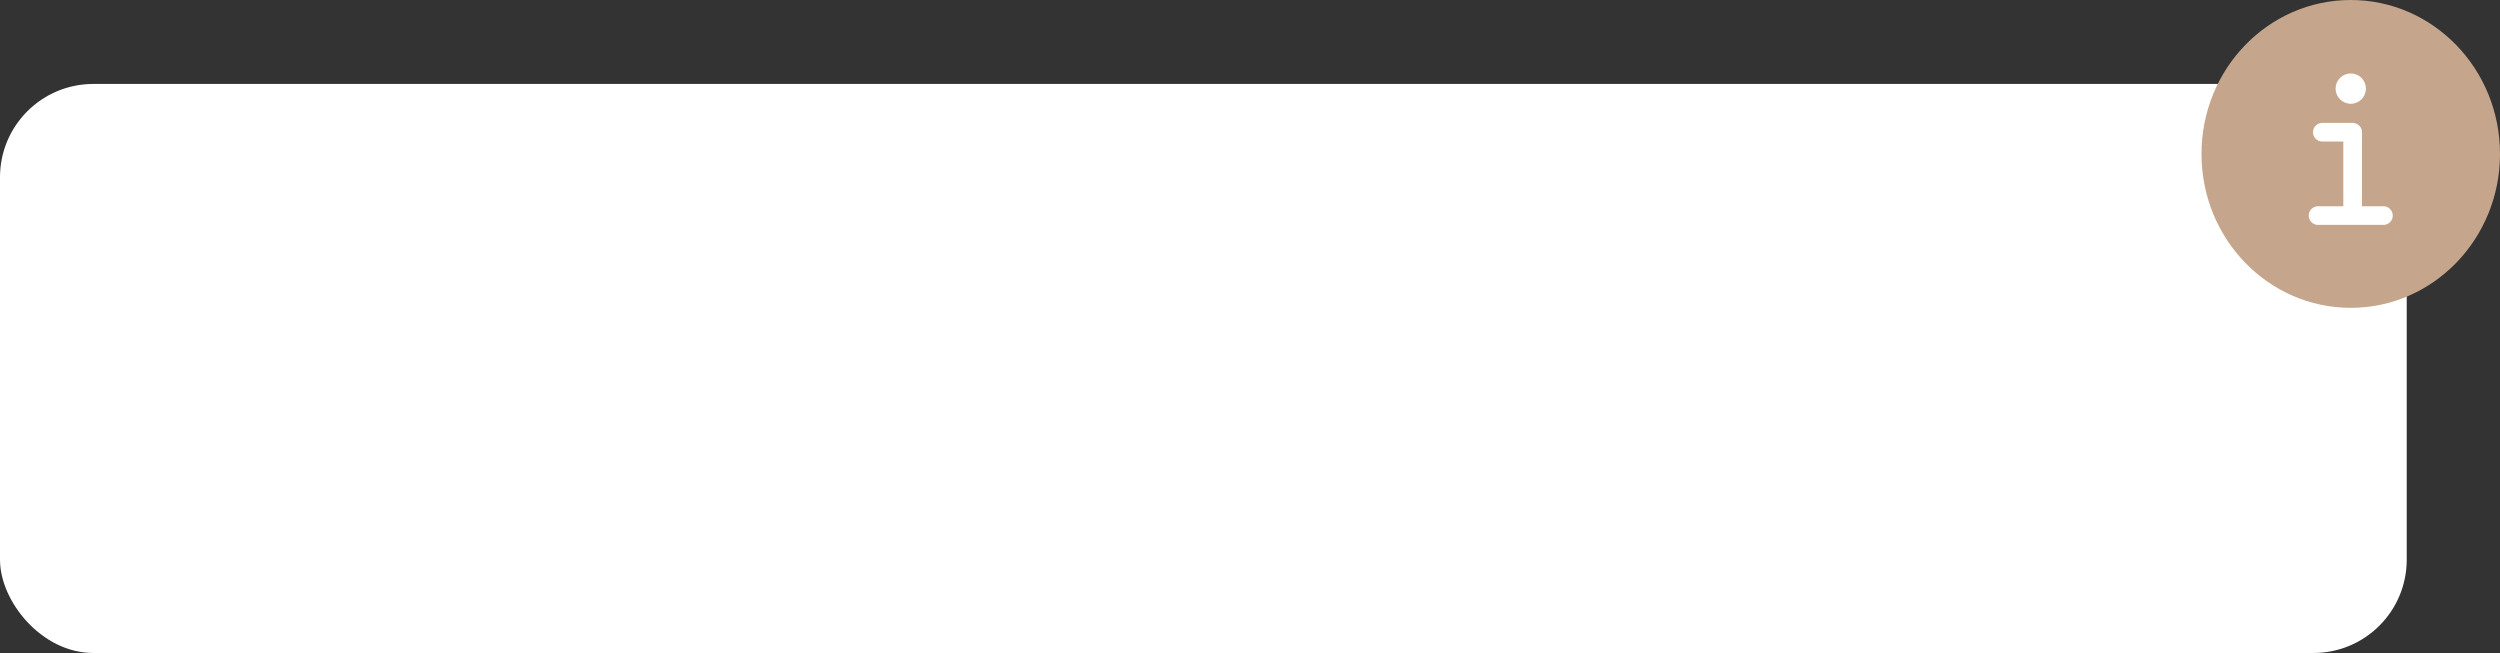 <?xml version="1.0" encoding="UTF-8"?> <svg xmlns="http://www.w3.org/2000/svg" width="268" height="70" viewBox="0 0 268 70" fill="none"><rect x="0" y="0" width="268" height="70" fill="#333333" stroke="none"/> <rect y="9" width="258" height="61" rx="10" fill="white"></rect> <ellipse cx="252" cy="16.5" rx="16" ry="16.5" fill="#C5A68C"></ellipse> <path d="M248.953 14.172H252.203V22.906" stroke="white" stroke-width="2" stroke-linecap="round" stroke-linejoin="round"></path> <path d="M248.496 23.109H255.503" stroke="white" stroke-width="2" stroke-linecap="round" stroke-linejoin="round"></path> <path d="M252 11.125C251.569 11.125 251.156 10.954 250.851 10.649C250.546 10.344 250.375 9.931 250.375 9.5C250.375 9.069 250.546 8.656 250.851 8.351C251.156 8.046 251.569 7.875 252 7.875C252.431 7.875 252.844 8.046 253.149 8.351C253.454 8.656 253.625 9.069 253.625 9.5C253.625 9.931 253.454 10.344 253.149 10.649C252.844 10.954 252.431 11.125 252 11.125Z" fill="white"></path> </svg> 